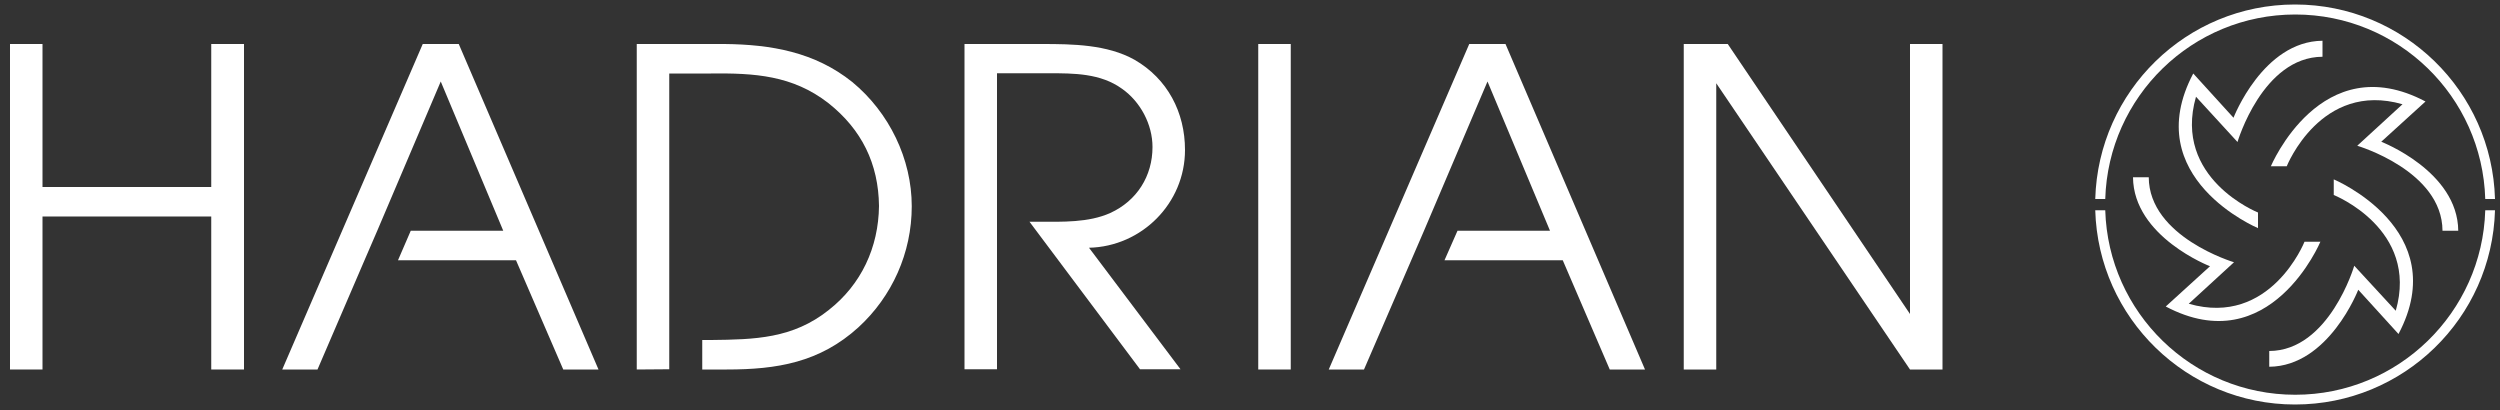 <?xml version="1.0" encoding="UTF-8"?>
<!-- Generator: Adobe Illustrator 23.0.2, SVG Export Plug-In . SVG Version: 6.00 Build 0)  -->
<svg xmlns="http://www.w3.org/2000/svg" xmlns:xlink="http://www.w3.org/1999/xlink" version="1.1" id="Ebene_1" x="0px" y="0px" viewBox="0 0 1000 164" style="enable-background:new 0 0 1000 164;" xml:space="preserve">
<rect x="0" y="0" width="1000" height="164" fill="#333333" stroke="none"/>
<style type="text/css">
	.st0{fill:#FFFFFF;}
</style>
<path class="st0" d="M908.3,66.6c0,0,20.1-48.1,61.9-26l-17.7,16.1c0,0,30.6,11.8,30.8,35.6H977c-0.1-24-34.1-34-34.1-34L961,41.7  c-32.7-9.4-46.3,24.8-46.3,24.8H908.3"></path>
<path class="st0" d="M933.4,71.7c0,0,48.1,20.1,26,61.9l-16.1-17.7c0,0-11.8,30.6-35.6,30.8v-6.3c24-0.1,34-34.1,34-34.1l16.6,18  c9.4-32.7-24.8-46.3-24.8-46.3V71.7"></path>
<path class="st0" d="M928.2,96.6c0,0-20.1,48.1-61.9,26l17.7-16.1c0,0-30.6-11.8-30.8-35.6h6.3c0.1,23.9,34.1,34,34.1,34l-18.1,16.6  c32.7,9.4,46.3-24.8,46.3-24.8H928.2"></path>
<path class="st0" d="M903.3,91.3c0,0-48.1-20.1-26-61.9l16.1,17.7c0,0,11.8-30.6,35.6-30.8v6.4c-24,0.1-34,34.1-34,34.1l-16.6-18.1  c-9.4,32.7,24.8,46.3,24.8,46.3V91.3"></path>
<path class="st0" d="M994.1,84.1c-1.2,40.9-34.8,73.8-76,73.8c-41.2,0-74.8-32.8-76-73.8h-4c1.2,43.1,36.6,77.7,79.9,77.7  c43.4,0,78.8-34.5,80-77.7H994.1"></path>
<path class="st0" d="M994.1,79.6c-1.2-41-34.8-73.8-76-73.8c-41.2,0-74.8,32.8-76,73.8l-4,0c1.2-43.2,36.5-77.8,79.9-77.8  c43.4,0,78.8,34.6,80,77.8H994.1"></path>
<polyline class="st0" points="4,17.6 17,17.6 17,74.8 84.5,74.8 84.5,17.6 97.6,17.6 97.6,147.8 84.5,147.8 84.5,86.6 17,86.6   17,147.8 4,147.8 4,17.6 "></polyline>
<polyline class="st0" points="164.3,92.3 201.3,92.3 176.3,32.6 150.9,92.3 145.8,104.1 127,147.8 112.9,147.8 169.1,17.6   183.5,17.6 239.4,147.8 225.3,147.8 206.4,104.1 159.2,104.1 164.3,92.3 "></polyline>
<polyline class="st0" points="583,92.3 620,92.3 595,32.6 569.6,92.3 564.5,104.1 545.6,147.8 531.5,147.8 587.7,17.6 602.2,17.6   658,147.8 643.9,147.8 625.1,104.1 577.8,104.1 583,92.3 "></polyline>
<path class="st0" d="M254.7,147.8V17.6h35.1c18.7,0.2,36.1,3.2,51.1,15.2c14.8,12.2,23.8,30.8,23.8,49.7c0,18.7-7.9,36.1-21.3,48.4  c-15.5,14.1-32.6,16.9-52.7,16.9h-9.8l0-11.8h3.6c17.3-0.2,32.6-0.5,47-12c13-10.2,19.9-25,20.1-41.6c-0.2-16.9-6.9-30.6-20.3-41.2  c-14.3-11.1-29.6-12-46.9-11.8h-16.7v118.3L254.7,147.8"></path>
<path class="st0" d="M385.8,17.6h31c12.3,0,26.1,0.2,37,6.3C467,31.5,474,44.9,474,60c0,21.3-17.3,38.6-38.4,39.1l36.6,48.6h-16.2  l-44.2-59h3.9c9.2,0,19.7,0.4,28.4-3.5c10.7-4.9,16.9-14.8,16.9-26.4c0-9-4.8-18.1-12.2-23.3c-8.6-6.2-19.2-6.2-29.4-6.2h-20.6  v118.4h-13V17.6"></path>
<rect x="503.3" y="17.6" class="st0" width="13" height="130.2"></rect>
<polyline class="st0" points="673.5,17.6 691.1,17.6 764,125.6 764,17.6 777,17.6 777,147.8 764,147.8 686.5,33.3 686.5,147.8   673.5,147.8 673.5,17.6 "></polyline>
</svg>
